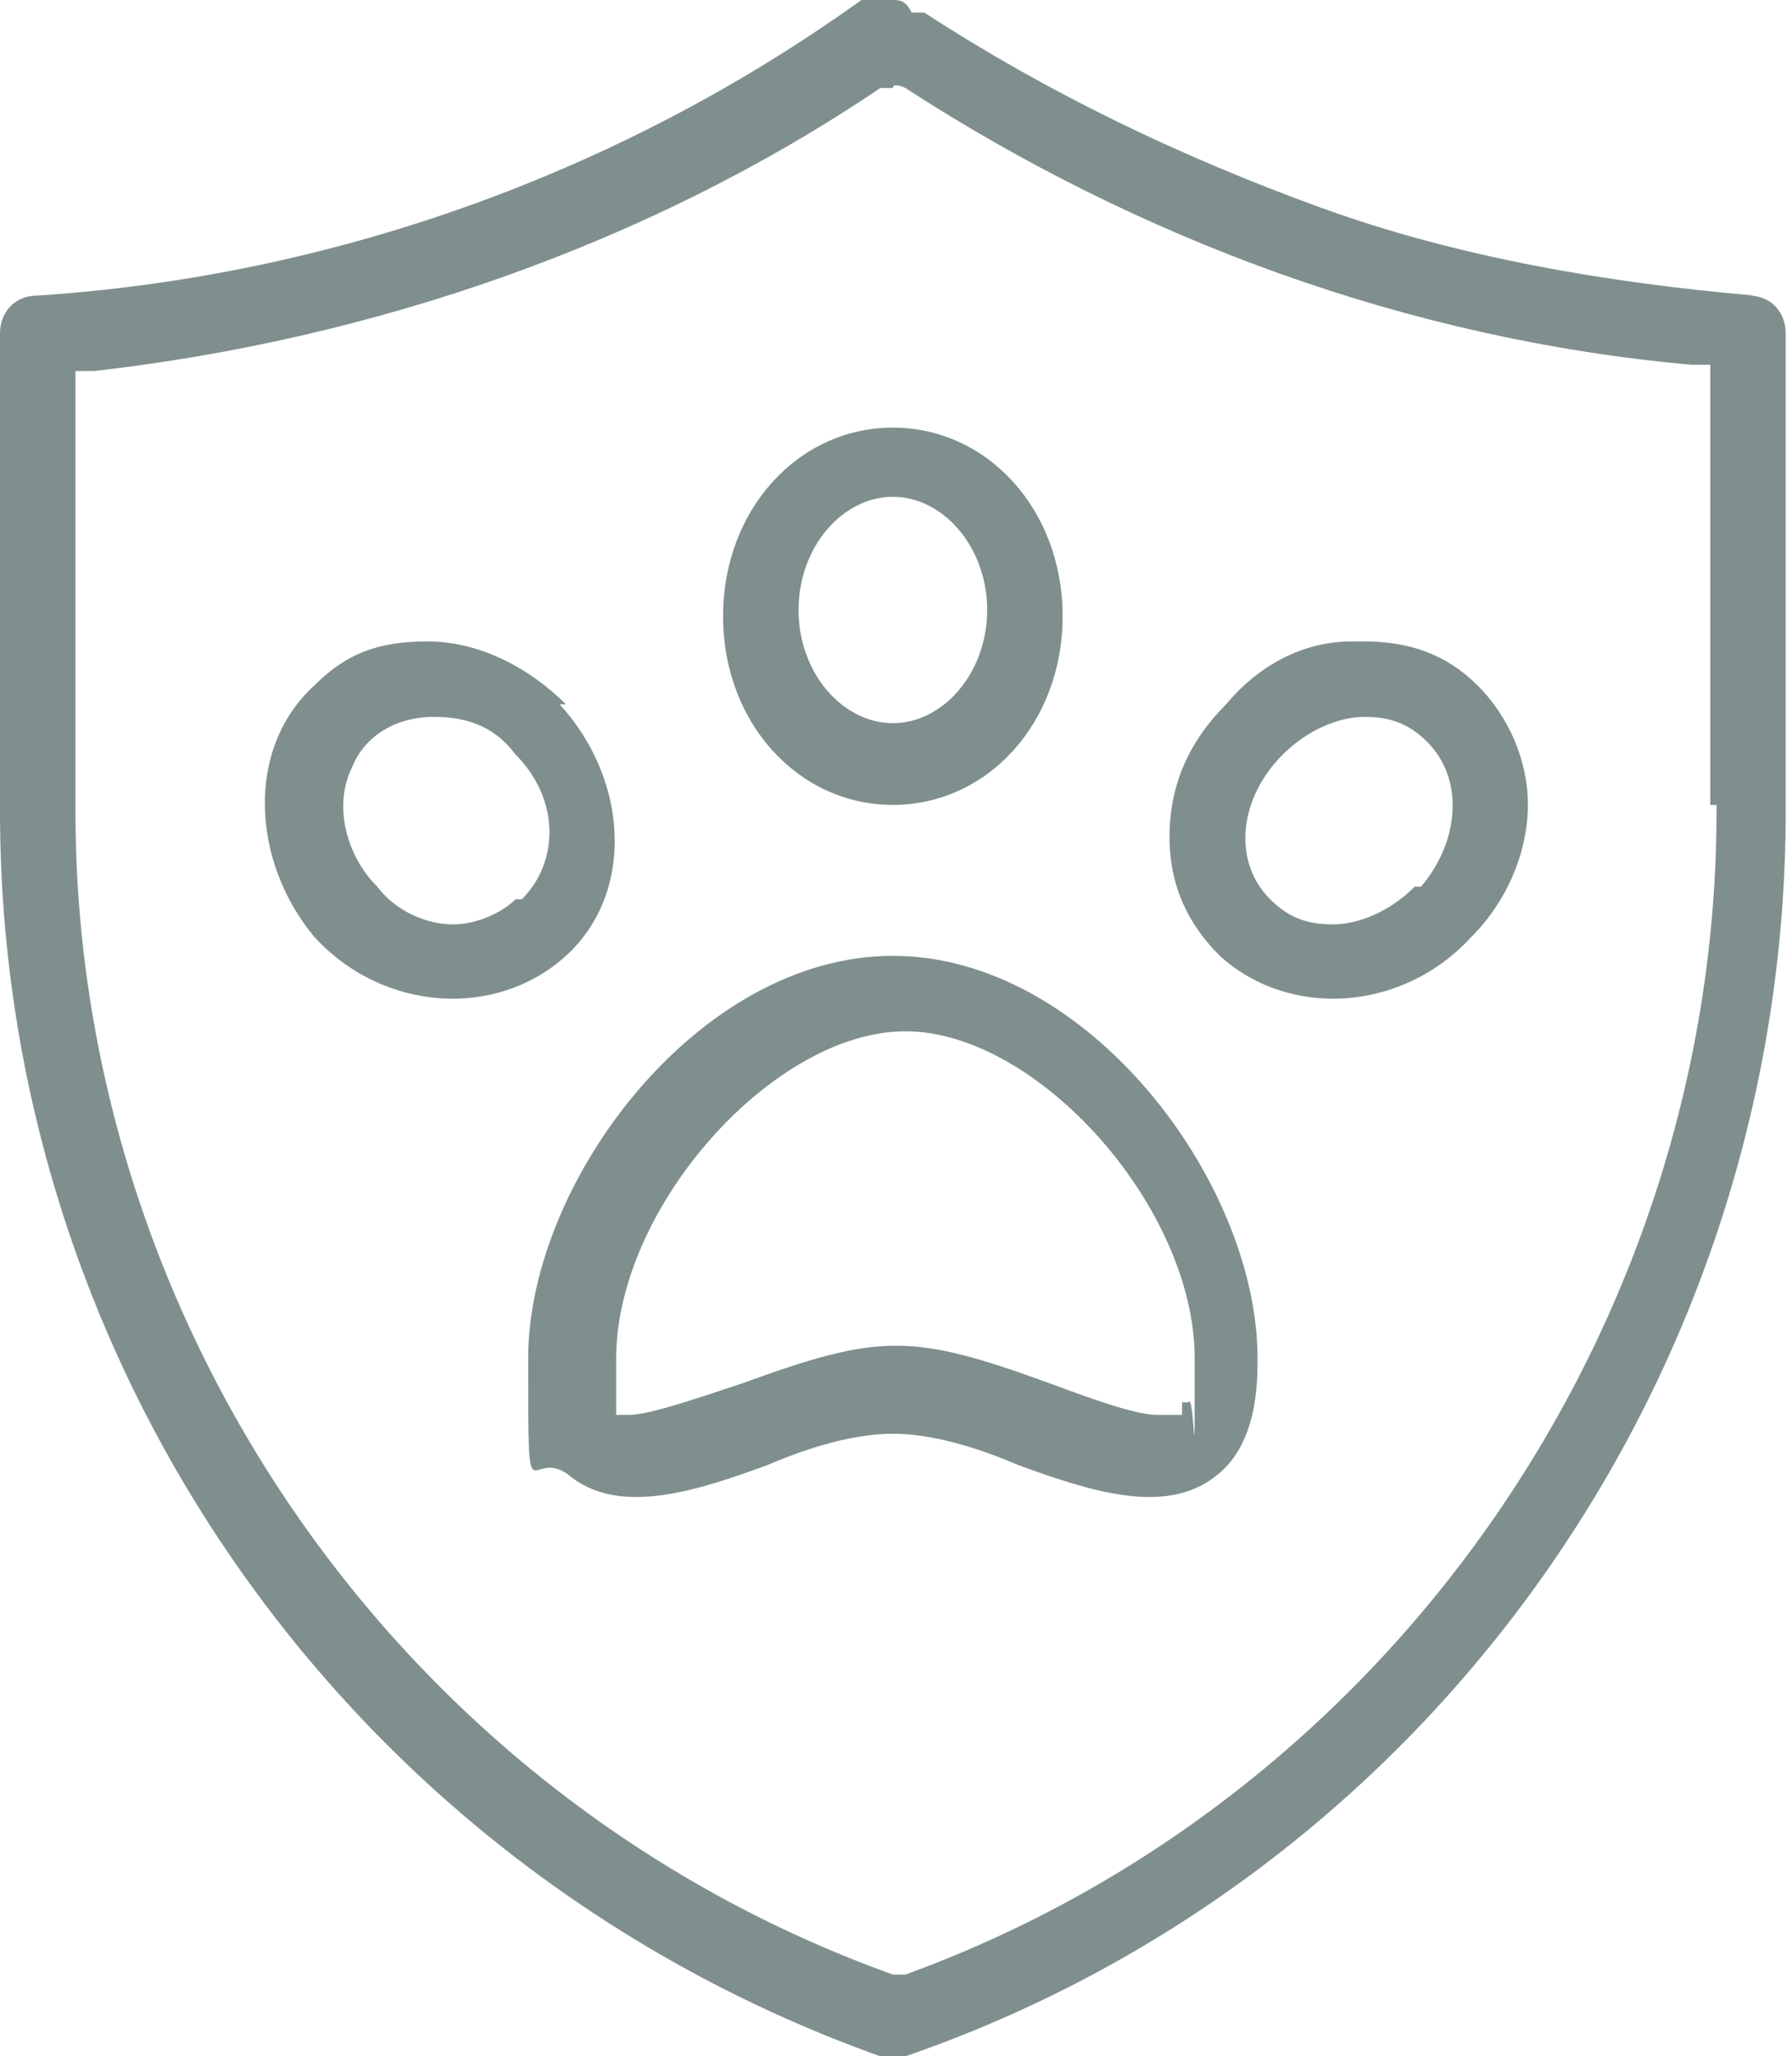 <?xml version="1.0" encoding="UTF-8"?>
<svg xmlns="http://www.w3.org/2000/svg" version="1.1" viewBox="0 0 28.5 32.7">
  <defs>
    <style>
      .cls-1 {
        fill: #7f8f8e;
      }
    </style>
  </defs>
  <!-- Generator: Adobe Illustrator 28.6.0, SVG Export Plug-In . SVG Version: 1.2.0 Build 709)  -->
  <g>
    <g id="Camada_1">
      <g>
        <path class="cls-1" d="M27.9,4.7c-2.3-.2-4.7-.6-6.9-1.4-2.2-.8-4.3-1.8-6.3-3.1h-.2C14.4,0,14.3,0,14.2,0S14,0,13.9,0h-.2C9.8,2.8,5.2,4.4.6,4.7c-.4,0-.6.3-.6.6v7.6c0,8.9,5.6,16.8,14,19.8h.4c8.4-2.9,14-10.9,14-19.8v-7.6c0-.3-.2-.6-.6-.6h.1ZM27.3,12.9c0,8.2-5.2,15.7-12.9,18.5h-.2C6.4,28.6,1.2,21.1,1.2,12.9v-7h.3c4.4-.5,8.8-2,12.5-4.5h.2c0-.1.2,0,.2,0,3.7,2.4,8,4,12.5,4.4h.3v7h.1Z"/>
        <path class="cls-1" d="M14.2,15.2c-3.1,0-5.8,3.6-5.8,6.4s0,1.3.7,1.9c.8.6,2,.2,3.1-.2.7-.3,1.4-.5,2-.5s1.3.2,2,.5c1.1.4,2.3.8,3.1.2.7-.5.7-1.5.7-1.9,0-2.8-2.7-6.4-5.8-6.4ZM18.8,22.3v.2h-.4c-.3,0-.9-.2-1.7-.5-2.2-.8-2.7-.8-4.9,0-.9.3-1.5.5-1.8.5h-.2v-.9c0-2.4,2.5-5.2,4.6-5.2s4.6,2.8,4.6,5.2,0,.5-.1.7h-.1Z"/>
        <path class="cls-1" d="M14.2,6.8c-1.5,0-2.7,1.3-2.7,3s1.2,3,2.7,3,2.7-1.3,2.7-3-1.2-3-2.7-3ZM14.2,11.5c-.8,0-1.5-.8-1.5-1.8s.7-1.8,1.5-1.8,1.5.8,1.5,1.8-.7,1.8-1.5,1.8Z"/>
        <path class="cls-1" d="M9,11.2c-.6-.6-1.4-1-2.2-1s-1.3.2-1.8.7c-1.1,1-1,2.8,0,4,1.1,1.2,2.9,1.3,4,.3,1.1-1,1-2.8-.1-4ZM8.2,14.3c-.2.2-.6.4-1,.4s0,0,0,0c-.4,0-.9-.2-1.2-.6-.5-.5-.7-1.3-.4-1.9.2-.5.7-.8,1.3-.8s1,.2,1.3.6c.7.7.7,1.7.1,2.3Z"/>
        <path class="cls-1" d="M23.5,10.9c-.5-.5-1.1-.7-1.8-.7s-.1,0-.2,0c-.8,0-1.5.4-2,1-.6.6-.9,1.3-.9,2.1s.3,1.4.8,1.9c1.1,1,2.9.9,4-.3.6-.6.9-1.4.9-2.1s-.3-1.4-.8-1.9ZM22.5,14.1c-.4.4-.9.6-1.3.6s-.7-.1-1-.4c-.6-.6-.5-1.6.2-2.3.4-.4.9-.6,1.3-.6s.7.1,1,.4c.6.6.5,1.6-.1,2.3h-.1Z"/>
      </g>
    </g>
  </g>
</svg>